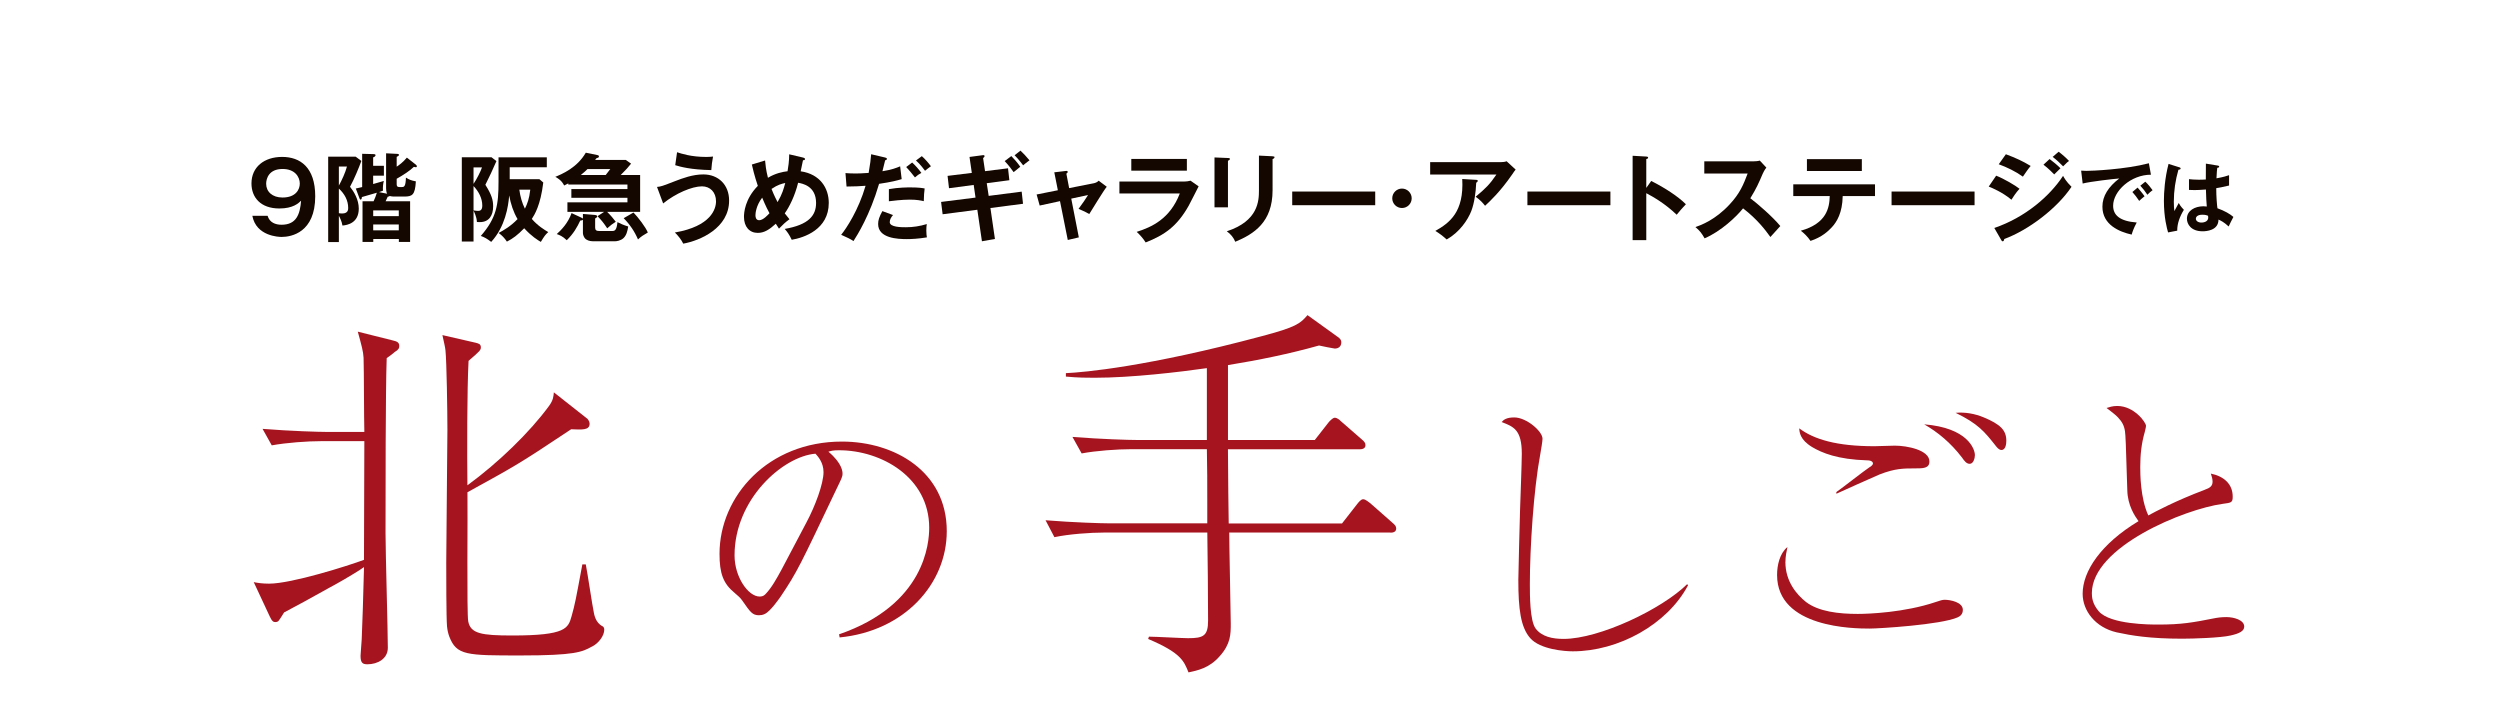 <?xml version="1.0" encoding="UTF-8"?>
<svg id="_レイヤー_2" data-name="レイヤー 2" xmlns="http://www.w3.org/2000/svg" viewBox="0 0 748.52 212.62">
  <defs>
    <style>
      .cls-1 {
        fill: #140700;
      }

      .cls-1, .cls-2, .cls-3 {
        stroke-width: 0px;
      }

      .cls-2 {
        fill: none;
      }

      .cls-3 {
        fill: #a61420;
      }
    </style>
  </defs>
  <g id="_文字" data-name="文字">
    <g>
      <rect class="cls-2" width="748.52" height="212.62"/>
      <g>
        <path class="cls-1" d="M80.12,64.61c.58,2.02,2.36,2.68,4.18,2.68,4.46,0,5.53-3.14,5.85-7.2-.75.72-2.36,2.33-6.51,2.33-5.64,0-8.35-3.34-8.35-7.49,0-4.92,3.8-7.95,9.19-7.95s9.9,3.11,9.9,11.78c0,10.85-7.14,12.18-10.05,12.18-.84,0-7.63-.2-8.78-6.33h4.58ZM79.69,55.02c0,2.39,1.87,4.12,4.89,4.12,4.03,0,5.18-2.45,5.18-4.17,0-2.02-1.47-4.38-5.15-4.38-4.09,0-4.92,2.85-4.92,4.43Z"/>
        <path class="cls-1" d="M108.2,48.17c-.72,1.99-2.16,5.5-3.4,7.75,1.15,1.44,2.62,3.83,2.62,6.54,0,4.29-3.37,4.95-4.89,5.07-.2-1.32-.84-2.5-1.07-2.91v7.86h-3.2v-25.57h8.23l1.7,1.27ZM101.46,49.87v5.7c.86-1.55,1.96-3.92,2.42-5.7h-2.42ZM101.46,63.83c.14.03.52.09.98.09,1.81,0,1.81-1.21,1.81-1.67,0-2.25-1.09-4.23-2.79-5.79v7.37ZM115.89,57.99c-.23-.49-.29-1.24-.29-1.58v-10.51l3.34.17c.26,0,.49.03.49.29,0,.29-.14.37-.66.6v2.94c.72-.46,1.9-1.32,3.05-2.71l2.68,2.1c.17.12.32.32.32.49,0,.14-.09.29-.32.29-.17,0-.43-.09-.58-.12-1.21,1.18-3.2,2.48-5.15,3.57v1.56c0,.43,0,.92.84.92h.72c.69,0,1.12-.17,1.21-2.82.95.6,1.58.86,2.97,1.12-.23,4.09-1.07,4.55-3.48,4.55h-3.11c-.4,0-.86-.06-1.24-.17-.12.12-.17.12-.6.23-.32.75-.46,1.04-.63,1.35h7.34v12.18h-3.37v-.89h-7.66v.89h-3.22v-12.18h3.31c.4-.89.72-1.64.98-2.56-.49.14-3.63,1.04-4.49,1.3,0,.23-.03.75-.4.75-.17,0-.26-.23-.29-.32l-1.12-2.99c.72-.14,1.12-.23,1.9-.43v-9.96l3.43.09c.2,0,.58.03.58.32,0,.32-.37.55-.72.66v2.53h3.22v2.94h-3.22v2.51c.43-.12,3.02-.86,3.2-.92-.2.66-.35,1.96-.26,2.91-.43.14-.63.23-1.18.43l2.45.49ZM119.4,64.72v-1.73h-7.66v1.73h7.66ZM119.4,68.96v-1.76h-7.66v1.76h7.66Z"/>
        <path class="cls-1" d="M148.63,48.25c-1.53,3.46-1.7,3.83-3.31,7.08,1.93,3.02,2.33,4.64,2.33,6.45,0,2.68-1.18,4.72-3.97,4.72-.23,0-.4,0-.89-.03-.06-1.58-.86-3.11-1.01-3.4v9.24h-3.51v-25.22h8.9l1.47,1.15ZM141.78,50.13v4.92c.92-1.35,2.13-3.71,2.53-4.92h-2.53ZM141.78,63c.81.12,1.07.14,1.38.14.81,0,1.24-.43,1.24-1.61,0-2.16-1.09-4.23-2.62-5.82v7.28ZM149.27,47.1h14.45v2.99h-11.11v3.57h8.9l1.15.98c-.81,6.82-2.62,9.67-3.43,10.91,1.81,2.1,3.83,3.28,4.92,3.94-.86.78-1.21,1.24-2.22,2.94-.92-.55-2.76-1.64-4.98-4.09-2.02,2.07-3.37,3.08-5.18,4-.66-1.01-1.47-1.87-2.48-2.59,1.5-.78,3.66-2.04,5.67-4.15-1.27-2.16-2.02-4.49-2.51-7.08-.26,3.37-1.21,9.36-5.38,13.91-1.21-.92-1.9-1.35-3.11-1.79,4.72-5.41,5.3-9.33,5.3-16.24v-7.31ZM155.49,56.78c.26,2.02.83,4.03,1.67,5.7.72-1.47,1.3-2.94,1.61-5.7h-3.28Z"/>
        <path class="cls-1" d="M191.66,52.4v11.03h-9.88c1.15,1.12,1.93,2.1,2.59,2.97-1.09.69-1.5,1.01-2.56,1.96-1.07-1.61-1.76-2.48-2.91-3.63l1.99-1.3h-11v-2.85h17.97v-1.35h-16.79v-2.62h16.79v-1.35h-17.71v-.35c-.43.23-.72.37-1.24.63-.63-1.3-1.61-2.04-2.65-2.59,2.13-.89,6.54-2.74,9.13-7.23l3.51.72c.14.03.43.09.43.4,0,.35-.35.43-.72.52-.12.17-.32.4-.43.52h9.19l1.58,1.12c-.92,1.18-1.44,1.7-3.11,3.4h5.82ZM174.53,64.06l3.54.29c.23.03.72.06.72.46,0,.29-.35.46-.6.6v2.74c0,.75.4,1.01,1.15,1.01h4.03c.78,0,1.27-.37,1.5-2.65.81.4,1.79.89,3.22,1.3-.23,1.47-.55,2.65-1.41,3.48-.89.83-2.19.95-2.56.95h-6.13c-.89,0-1.67-.03-2.48-.55-.78-.52-.98-1.56-.98-1.9v-4c-.14.14-.35.23-.81.26-.84,1.84-2.04,3.97-4.03,5.87-1.3-1.24-2.19-1.55-2.99-1.84,1.44-1.3,3.4-3.34,4.43-6.28l2.91,1.35c.23.11.37.2.49.32v-1.41ZM181.35,52.4c.26-.29,1.09-1.38,1.38-1.79h-6.82c-.4.43-.92.89-2.02,1.79h7.46ZM189.67,63.63c1.32,1.35,3.71,4.46,4.29,5.99-1.35.78-1.96,1.15-2.94,2.07-.98-2.33-2.45-4.52-4.29-6.36l2.94-1.7Z"/>
        <path class="cls-1" d="M196.7,55.97c1.24-.12,1.53-.23,5.56-1.79,2.04-.78,5.1-1.96,8.32-1.96,4.52,0,7.72,3.11,7.72,7.83,0,8.23-8.64,11.98-13.73,12.9-.6-1.21-1.5-2.36-2.51-3.34,10.86-1.87,12.32-7.08,12.32-9.33,0-2.74-1.76-4.49-4.2-4.49-2.97,0-7.86,2.07-11.63,5.12l-1.84-4.95ZM202.72,45.58c1.32.43,4.23,1.41,8.78,1.41.86,0,1.38-.06,1.99-.12-.26,1.35-.43,2.68-.52,4.06-6.19-.12-9.3-1.01-10.8-1.47l.55-3.89Z"/>
        <path class="cls-1" d="M229.07,48.05c.12,1.15.23,2.76.86,5.18,2.22-1.35,4.41-1.79,5.87-1.96.2-1.15.49-3.05.49-5.07l4.18.98c.23.06.55.17.55.43,0,.4-.46.37-.6.37l-.69,3.31c5.82.83,8.41,5.04,8.41,9.47,0,7.92-7.34,10.39-11.09,11.03-.78-1.64-1.35-2.39-2.1-3.25,7.17-1.24,9.39-4,9.39-7.77,0-5.1-4.12-5.82-5.38-6.05-.95,3.89-2.62,7.23-4,9.16.66.86,1.01,1.27,1.41,1.76-1.27.95-1.96,1.58-3.14,2.82-.4-.6-.49-.72-.95-1.47-1.93,1.76-3.46,2.74-5.41,2.74-2.45,0-4.12-1.81-4.12-4.81,0-1.21.26-5.3,4.15-9.27-.17-.52-1.04-3.02-1.79-6.39l3.97-1.21ZM228.21,59.17c-1.84,2.39-2.02,4.72-2.02,5.24,0,.32,0,1.53,1.12,1.53,1.21,0,2.68-1.67,3.08-2.1-.35-.63-1.09-2.02-2.19-4.66ZM231,56.57c.84,2.13,1.53,3.4,1.81,3.94,1.44-2.48,1.81-3.92,2.3-5.73-1.09.26-2.19.49-4.12,1.79Z"/>
        <path class="cls-1" d="M265.02,47.16c.35.09.52.2.52.4,0,.37-.4.4-.52.43-.14.52-.69,2.82-.81,3.28,2.85-.46,4.12-.98,5.3-1.47l.46,3.83c-1.53.46-3.05.86-6.77,1.41-2.76,9.42-6.54,15.4-7.66,17.13-1.18-.75-1.67-.95-3.69-1.87,1.55-1.9,5.21-7.43,7.31-14.68-1.76.17-2.99.17-5.7.23l-.32-4.03c.72.06,1.61.12,2.82.12.55,0,2.16,0,4.12-.17.46-2.59.63-4.15.75-5.59l4.18.98ZM267.38,64.38c-.52.6-.98,1.32-.98,2.13,0,1.53,3.51,1.53,4.84,1.53,2.16,0,4.18-.32,6.25-.95-.09.49-.14,1.12-.14,1.96,0,.92.09,1.53.17,2.02-2.59.43-4.66.52-6.02.52-2.71,0-8.58-.23-8.58-4.52,0-1.18.35-2.16,1.27-3.86l3.2,1.18ZM266.14,56.63c2.85-.52,5.73-.52,6.45-.52,2.48,0,3.66.2,4.26.32-.14,1.15-.23,2.1-.26,3.8-.92-.2-2.04-.46-4.23-.46-2.3,0-5.24.37-6.22.49v-3.63ZM273.11,48.66c.98.89,1.96,2.02,2.76,3.11-.86.46-1.18.69-1.93,1.35-.83-1.07-1.76-2.22-2.62-3.11l1.79-1.35ZM276.01,46.76c.86.72,2.19,2.25,2.71,3.02-.89.66-1.01.72-1.76,1.35-.14-.2-1.44-1.99-2.71-3.08l1.76-1.3Z"/>
        <path class="cls-1" d="M291.51,55.37l-7.37.98-.43-3.69,7.26-.89-.69-4.78,3.92-.52c.14-.03.58-.09.58.26,0,.23-.17.4-.43.6l.58,3.92,6.88-.86.4,3.57-6.77.89.58,3.8,9.88-1.27.4,3.63-9.76,1.27,1.35,9.27-3.89.69-1.38-9.44-10.39,1.35-.46-3.69,10.31-1.3-.55-3.8ZM302.8,46.73c.69.69,1.84,1.96,2.68,3.2-.32.23-1.7,1.38-1.99,1.61-.49-.72-1.5-2.07-2.68-3.31l1.99-1.5ZM305.53,45.09c.81.75,1.79,1.79,2.71,2.91-1.04.78-1.15.86-1.9,1.5-.2-.26-1.35-1.81-2.56-3.02l1.76-1.38Z"/>
        <path class="cls-1" d="M315.68,51.59l3.4-.4c.26-.03.6-.09.6.29,0,.2-.2.35-.4.52l.83,4.32,7.46-1.47c.52-.12,1.04-.37,1.38-.75l2.42,1.81c-.98,1.18-4.49,7.03-5.24,8.18-1.07-.66-2.74-1.35-3.2-1.56.29-.37.92-1.27,1.61-2.25.46-.69,1.01-1.5,1.24-1.9l-5.04,1.09,2.27,11.6-3.31.78-2.33-11.63-6.08,1.32-.92-3.31,6.36-1.27-1.07-5.38Z"/>
        <path class="cls-1" d="M354.01,54.36c1.3,0,1.93-.12,2.45-.26l2.42,1.7c-.49.92-2.53,5.01-2.99,5.82-3.46,6.13-7.17,8.72-12.87,10.97-.75-1.21-1.7-2.25-2.68-3.17,4.41-1.41,9.96-3.83,12.9-11.49h-18.08v-3.57h18.86ZM355.36,47.59v3.51h-16.64v-3.51h16.64Z"/>
        <path class="cls-1" d="M367.66,47.3c.35.03.58.03.58.29,0,.29-.35.43-.58.55v13.94h-4.03v-14.94l4.03.17ZM381.02,46.79c.43.03.58.11.58.26,0,.37-.37.49-.58.58v9.33c0,9.62-5.61,13.1-11.17,15.43-.49-1.21-1.32-2.27-2.53-3.14,9.42-3.08,9.62-9.1,9.62-12.27v-10.39l4.09.2Z"/>
        <path class="cls-1" d="M411.75,57.35v4.09h-24.85v-4.09h24.85Z"/>
        <path class="cls-1" d="M422.67,59.37c0,1.61-1.3,2.91-2.91,2.91s-2.91-1.3-2.91-2.91,1.32-2.91,2.91-2.91,2.91,1.3,2.91,2.91Z"/>
        <path class="cls-1" d="M449.48,48.54c.52,0,1.12-.06,1.61-.26l2.71,2.5c-.35.4-.46.58-1.04,1.44-3.6,5.21-6.65,8.03-8.12,9.39-.63-.81-1.38-1.67-2.82-2.71,2.94-2.45,4.29-3.77,6.22-6.65h-19.84v-3.71h21.28ZM441.99,53.84c.2,0,.46.06.46.29,0,.32-.35.52-.46.58-.12,2.99-.58,6.13-1.47,8.47-1.04,2.65-3.48,6.33-7.37,8.52-1.3-1.15-1.93-1.64-3.4-2.56,4.29-2.42,8.61-5.67,8.06-15.55l4.18.26Z"/>
        <path class="cls-1" d="M482.17,57.35v4.09h-24.85v-4.09h24.85Z"/>
        <path class="cls-1" d="M494.38,54.18c4.03,2.02,7.98,4.58,10.39,6.97-1.12,1.18-1.53,1.67-2.76,3.14-3.51-3.37-7.08-5.38-9.1-6.45v14.05h-4.09v-25.25l4.09.23c.29.03.55.06.55.32,0,.32-.37.4-.55.43v8.64l1.47-2.07Z"/>
        <path class="cls-1" d="M510.28,51.97v-3.66h14.63c.46,0,1.53-.06,1.99-.23l1.96,2.1c-.58.75-.89,1.41-1.09,1.84-1.21,2.82-1.87,4.35-3.71,7.34,2.19,1.64,6.71,5.56,8.98,8.32-1.01,1.09-2.62,2.88-2.97,3.28-1.55-2.16-3.94-5.3-8.18-8.58-1.99,2.5-6.65,6.91-11.52,8.98-.89-1.55-1.38-2.22-2.74-3.37,1.73-.6,5.93-2.16,10.19-6.74,3.11-3.31,4.2-6.02,5.44-9.3h-12.99Z"/>
        <path class="cls-1" d="M536.92,58.71v-3.51h24.47v3.51h-9.67c-.09,5.01-1.76,7.72-3.25,9.33-1.09,1.18-3.02,2.99-6.39,4.09-.92-1.38-2.07-2.42-2.91-3.05,7.77-2.16,8.58-6.91,8.67-10.37h-10.91ZM557.45,47.65v3.54h-16.44v-3.54h16.44Z"/>
        <path class="cls-1" d="M591.2,57.35v4.09h-24.85v-4.09h24.85Z"/>
        <path class="cls-1" d="M597.66,52.6c2.25.86,5.87,2.99,7,3.92-1.04,1.09-2.07,2.71-2.42,3.28-2.71-2.27-5.87-3.57-6.8-3.94l2.22-3.25ZM597.11,68.26c9.27-3.17,16.61-9.53,20.59-15.61.32.58.92,1.7,2.53,3.28-4.35,6.51-12.96,12.99-20.13,15.63-.06.29-.14.69-.49.69-.2,0-.29-.14-.43-.4l-2.07-3.6ZM600.57,46.18c3.08,1.15,5.1,2.1,7.43,3.51-.58.63-1.87,2.51-2.33,3.2-2.22-1.58-4.72-2.79-7.23-3.71l2.13-2.99ZM613.67,47.62c.89.63,2.48,1.96,3.25,2.76-.52.49-1.35,1.32-1.87,1.84-.32-.32-1.73-1.79-3.22-2.91l1.84-1.7ZM616.37,45.43c.92.66,2.45,2.02,3.11,2.76-.29.2-.66.46-1.76,1.61-1.04-1.07-2.02-1.99-3.14-2.82l1.79-1.55Z"/>
        <path class="cls-1" d="M644.02,52.31c-6-.02-11.33,4.9-11.33,9.29,0,2.81,1.97,4.63,7.06,5.02-.94,1.75-1.3,2.88-1.51,3.62-3.65-.82-8.76-2.9-8.76-8.35,0-3.22,1.82-5.98,5.04-8.45-1.54.1-8.62.91-10.95,1.51l-.46-3.86c.46.05.91.07,1.56.07,1.63,0,11.64-.41,18.72-2.28l.62,3.43ZM640.01,56.17c.34.38,1.54,1.78,2.09,2.59-.6.43-1.46,1.25-1.61,1.39-.82-1.2-1.22-1.75-2.04-2.66l1.56-1.32ZM642.32,54.4c.67.58,1.7,1.85,2.18,2.54-.53.36-1.1.91-1.56,1.37-.74-1.13-1.2-1.7-2.11-2.71l1.49-1.2Z"/>
        <path class="cls-1" d="M652.61,50.12c.19.07.29.17.29.34,0,.26-.36.34-.67.38-.89,3.1-1.37,6.31-1.37,9.53,0,1.42.07,2.11.17,2.83.22-.38,1.1-2.09,1.3-2.42.19.36.6,1.08,1.54,2.04-1.22,1.97-2.02,4.15-1.99,6.24l-2.74.53c-.34-1.18-1.25-4.44-1.25-9.48,0-2.52.26-6.72,1.39-11.04l3.34,1.06ZM664.11,49.6c.26.05.34.17.34.31,0,.24-.34.31-.58.34-.07.55-.17,1.2-.24,3.14,2.14-.38,3.05-.7,3.77-.94v3.1c-1.94.48-3.14.67-3.84.79,0,2.59.22,5.11.36,6.02,2.06.72,3.82,1.73,4.78,2.59-.36.62-1.25,2.47-1.42,2.86-1.44-1.34-2.35-1.75-3.05-2.06,0,3.29-3.7,3.5-4.75,3.5-3.48,0-4.7-2.14-4.7-3.77,0-2.4,2.35-3.72,4.94-3.72.43,0,.72.05,1.01.07-.07-.94-.24-2.98-.26-5.09-1.46.12-2.69.17-3.41.17s-1.15-.02-1.66-.05v-3.22c.74.07,1.58.17,2.98.17.98,0,1.63-.05,2.06-.07,0-.22.02-4.2.02-4.75l3.65.6ZM659.4,64.29c-1.49,0-1.94.67-1.94,1.2,0,.67.7,1.15,1.68,1.15.17,0,2.02-.02,2.02-1.51,0-.17-.02-.34-.05-.53-.34-.14-.79-.31-1.7-.31Z"/>
      </g>
      <g>
        <path class="cls-3" d="M118.2,105.39c-.34.35-2.07,1.61-2.42,1.84-.35,9.66-.35,40.94-.35,52.44,0,5.41.69,29.33.69,34.27,0,3.34-3.11,4.95-6.1,4.95-1.38,0-2.07-.34-2.07-2.53,0-.81.35-4.26.35-4.95.23-5.64.46-12.31.69-21.62-3.11,2.19-9.32,5.64-10.24,6.1-4.48,2.53-10.81,5.98-13.69,7.48-.23.34-1.27,2.07-1.5,2.3-.23.46-.69.58-1.15.58s-.92-.12-1.61-1.61l-4.83-10.35c1.15.23,2.53.46,4.6.46,6.79,0,23.81-5.41,28.41-7.13,0-5.64.11-30.48.11-35.54h-12.88c-4.14,0-10.47.46-14.84,1.26l-2.76-4.94c8.63.69,17.02.92,19.21.92h11.27c-.11-3.57-.11-18.98-.23-22.2-.11-1.96-.57-3.56-1.73-7.82l10.58,2.65c.92.23,1.84.46,1.84,1.61,0,.69-.23,1.15-1.38,1.84ZM177.2,193.6c-2.88,1.61-5.06,2.65-21.28,2.65s-19.21,0-21.39-5.64c-.35-.92-.58-1.96-.69-3.1-.23-2.53-.23-15.53-.23-19.09,0-6.33.35-34.04.35-39.68s-.23-20.47-.58-23.81c-.11-1.15-.46-2.42-.92-4.6l10.01,2.3c.81.23,1.5.34,1.5,1.38,0,.81-.34,1.15-3.68,4.03-.46,8.62-.46,28.06-.34,37.26,9.32-6.79,18.75-15.99,24.38-23.69,1.38-1.84,1.38-2.99,1.5-4.14l9.78,7.71c.23.11.92.8.92,1.73,0,1.96-2.42,1.73-5.52,1.61-15.41,10.24-15.99,10.58-31.05,18.86.11,6.1-.23,36.57.23,38.64.69,3.68,3.91,4.25,13.23,4.25,16.1,0,16.68-2.19,17.71-5.75,1.03-3.68,1.26-4.95,2.99-14.26,0-.12.23-1.04.23-1.27h1.04c.46,2.19,1.96,12.42,2.42,14.49.35,1.84,1.04,2.99,2.19,3.8.69.34.92.57.92,1.26,0,1.73-1.61,4.03-3.68,5.06Z"/>
        <path class="cls-3" d="M251.22,189.92c25.79-8.88,26.99-27.43,26.99-31.91,0-15.09-14.32-23.2-26.99-23.2-1.81,0-2.33.17-3.19.43,4.23,3.54,4.23,6.12,4.23,6.55,0,1.03-.26,1.38-2.07,5.17-10.52,22.08-11.47,24.23-16.39,31.56-.43.6-3.19,4.66-4.92,5.35-.52.26-1.12.34-1.64.34-1.98,0-2.59-.95-5-4.4-.6-.86-1.12-1.29-2.33-2.33-3.36-2.76-4.48-5.78-4.48-11.64,0-17.33,14.57-33.63,36.65-33.63,15.78,0,31.39,8.97,31.39,26.82,0,15.78-12.68,29.93-32.08,31.82l-.17-.95ZM241.48,156.37c2.59-4.83,5.09-11.56,5.09-15.01,0-2.93-1.72-4.74-2.41-5.52-9.66.78-24.23,13.54-24.23,30.44,0,6.55,4.14,12.33,7.5,12.33.52,0,1.12-.09,1.64-.6,1.9-1.9,3.45-4.74,5-7.59l7.42-14.06Z"/>
        <path class="cls-3" d="M416.34,159.45h-48.3c0,4.37.46,24.15.46,27.26s0,6.1-3.33,9.78c-3.1,3.57-6.67,4.26-9.32,4.83-1.38-3.45-2.3-5.87-12.08-10.01l.23-.69c1.96,0,10.01.46,11.73.46,4.6,0,5.98-.69,5.98-5.29,0-7.59-.12-18.52-.23-26.34h-30.94c-4.03,0-10.47.46-14.84,1.38l-2.65-5.06c8.63.69,16.91.92,19.09.92h29.33v-5.64c0-8.28,0-9.09-.12-16.56h-22.77c-4.02,0-10.47.46-14.72,1.27l-2.76-4.95c8.63.69,17.02.92,19.09.92h21.16v-21.51c-8.05,1.15-22.54,2.88-33.58,2.88-2.07,0-5.06,0-8.63-.35v-1.03c5.41-.23,24.61-1.96,58.54-11.04,10.47-2.76,11.62-3.8,13.8-6.33l9.43,6.79c.69.57.69,1.15.69,1.38,0,1.27-.92,1.84-1.96,1.84-.23,0-4.37-.81-4.71-.92-8.97,2.53-18.06,4.37-27.26,5.87v22.43h25.99l4.14-5.29c.11-.12,1.15-1.38,1.84-1.38s1.38.58,1.84,1.04l6.21,5.41c.69.58,1.15,1.04,1.15,1.73,0,1.04-.92,1.27-1.73,1.27h-39.45c.11,13,.11,14.49.23,22.2h33.93l4.49-5.75c.46-.58,1.15-1.5,1.84-1.5s1.73.92,2.07,1.15l6.67,5.87c.69.58,1.15,1.04,1.15,1.73,0,1.04-.92,1.27-1.73,1.27Z"/>
        <path class="cls-3" d="M505.4,175.26c-6.21,11.73-20.87,19.75-34.5,19.75-2.33,0-9.75-.52-12.76-3.97-2.85-3.28-3.54-8.71-3.54-17.42,0-1.29.43-18.37.52-21.04.09-2.67.52-14.32.52-16.73,0-7.24-2.5-8.11-6.04-9.49.6-.69,1.47-1.38,3.79-1.38,3.62,0,8.45,4.14,8.45,6.38,0,.78-.43,3.19-.69,4.74-1.98,10.61-3.1,27.94-3.1,38.81,0,3.36,0,10.95,1.73,13.28,1.9,2.5,5.17,3.1,8.37,3.1,10.78,0,29.5-8.97,37-16.39l.26.34Z"/>
        <path class="cls-3" d="M534.56,168.28c0,5.78,3.36,9.75,6.21,11.99,3.79,2.85,9.75,3.54,15.44,3.54,3.36,0,14.06-.43,23.29-3.54,1.55-.52,2.07-.69,2.76-.69,1.64,0,5.43.69,5.43,3.02,0,1.29-.78,1.9-1.55,2.24-5.09,2.24-23.63,3.36-26.39,3.36-4.66,0-27.68-.17-27.68-16.04,0-2.93.78-6.47,3.1-8.37-.26,1.29-.6,2.76-.6,4.48ZM549.82,147.32c1.64-1.12,8.45-6.47,9.92-7.42.34-.17,1.04-.69,1.04-1.12s-.43-.95-1.73-.95c-8.88-.26-13.54-2.24-16.47-3.97-3.71-2.24-3.79-4.48-3.88-5.61,4.4,3.28,11.12,5.35,22.51,5.35,1.03,0,5.26-.17,6.12-.17,3.62,0,10.35,1.29,10.35,4.74,0,2.07-1.9,2.07-4.31,2.07-3.45,0-5.95,0-10.61,1.81-2.07.86-11.04,4.92-12.94,5.78v-.52ZM591.3,136.28c0,.86-.43,2.59-1.55,2.59-.95,0-1.55-.78-2.33-1.9-3.36-4.4-7.24-7.59-11.3-9.92,12.94,1.03,15.18,7.33,15.18,9.23ZM593.98,124.98c4.92,2.07,6.73,3.79,6.73,6.99,0,.86-.17,2.76-1.47,2.76-.69,0-1.29-.69-1.81-1.38-3.28-4.14-5.17-6.47-11.9-9.75,2.85-.26,5.78.26,8.45,1.38Z"/>
        <path class="cls-3" d="M660.13,146.63c1.47-.52,2.33-1.04,2.33-2.42,0-.86-.26-1.64-.52-2.41,3.79.78,6.55,3.02,6.55,6.9,0,1.81-.43,1.81-3.02,2.16-11.38,1.55-39.15,12.85-39.15,26.74,0,1.29.17,3.19,2.07,5.43,3.45,3.97,15.44,3.97,17.77,3.97,7.07,0,10.35-.6,17.33-1.98,1.47-.26,2.85-.26,3.1-.26,2.24,0,5.35.86,5.35,2.85,0,1.29-1.38,2.07-4.14,2.67-2.93.69-11.21.95-14.4.95-9.75,0-15.27-.95-19.66-1.9-6.38-1.47-10.18-6.47-10.18-11.56,0-6.73,5.43-14.92,16.73-21.73-1.12-1.55-3.28-4.74-3.36-9.31-.43-14.66-.52-16.21-.69-17.59-.26-1.73-.86-2.85-2.16-4.23-.43-.52-2.85-2.41-3.36-2.76.86-.26,1.81-.6,3.19-.6,5.09,0,8.62,4.92,8.62,5.95,0,.43-.26,1.29-.34,1.73-1.04,3.62-1.38,6.9-1.38,10.61,0,1.9,0,9.23,2.41,14.49,2.24-1.21,8.19-4.4,16.9-7.68Z"/>
      </g>
    </g>
  </g>
</svg>